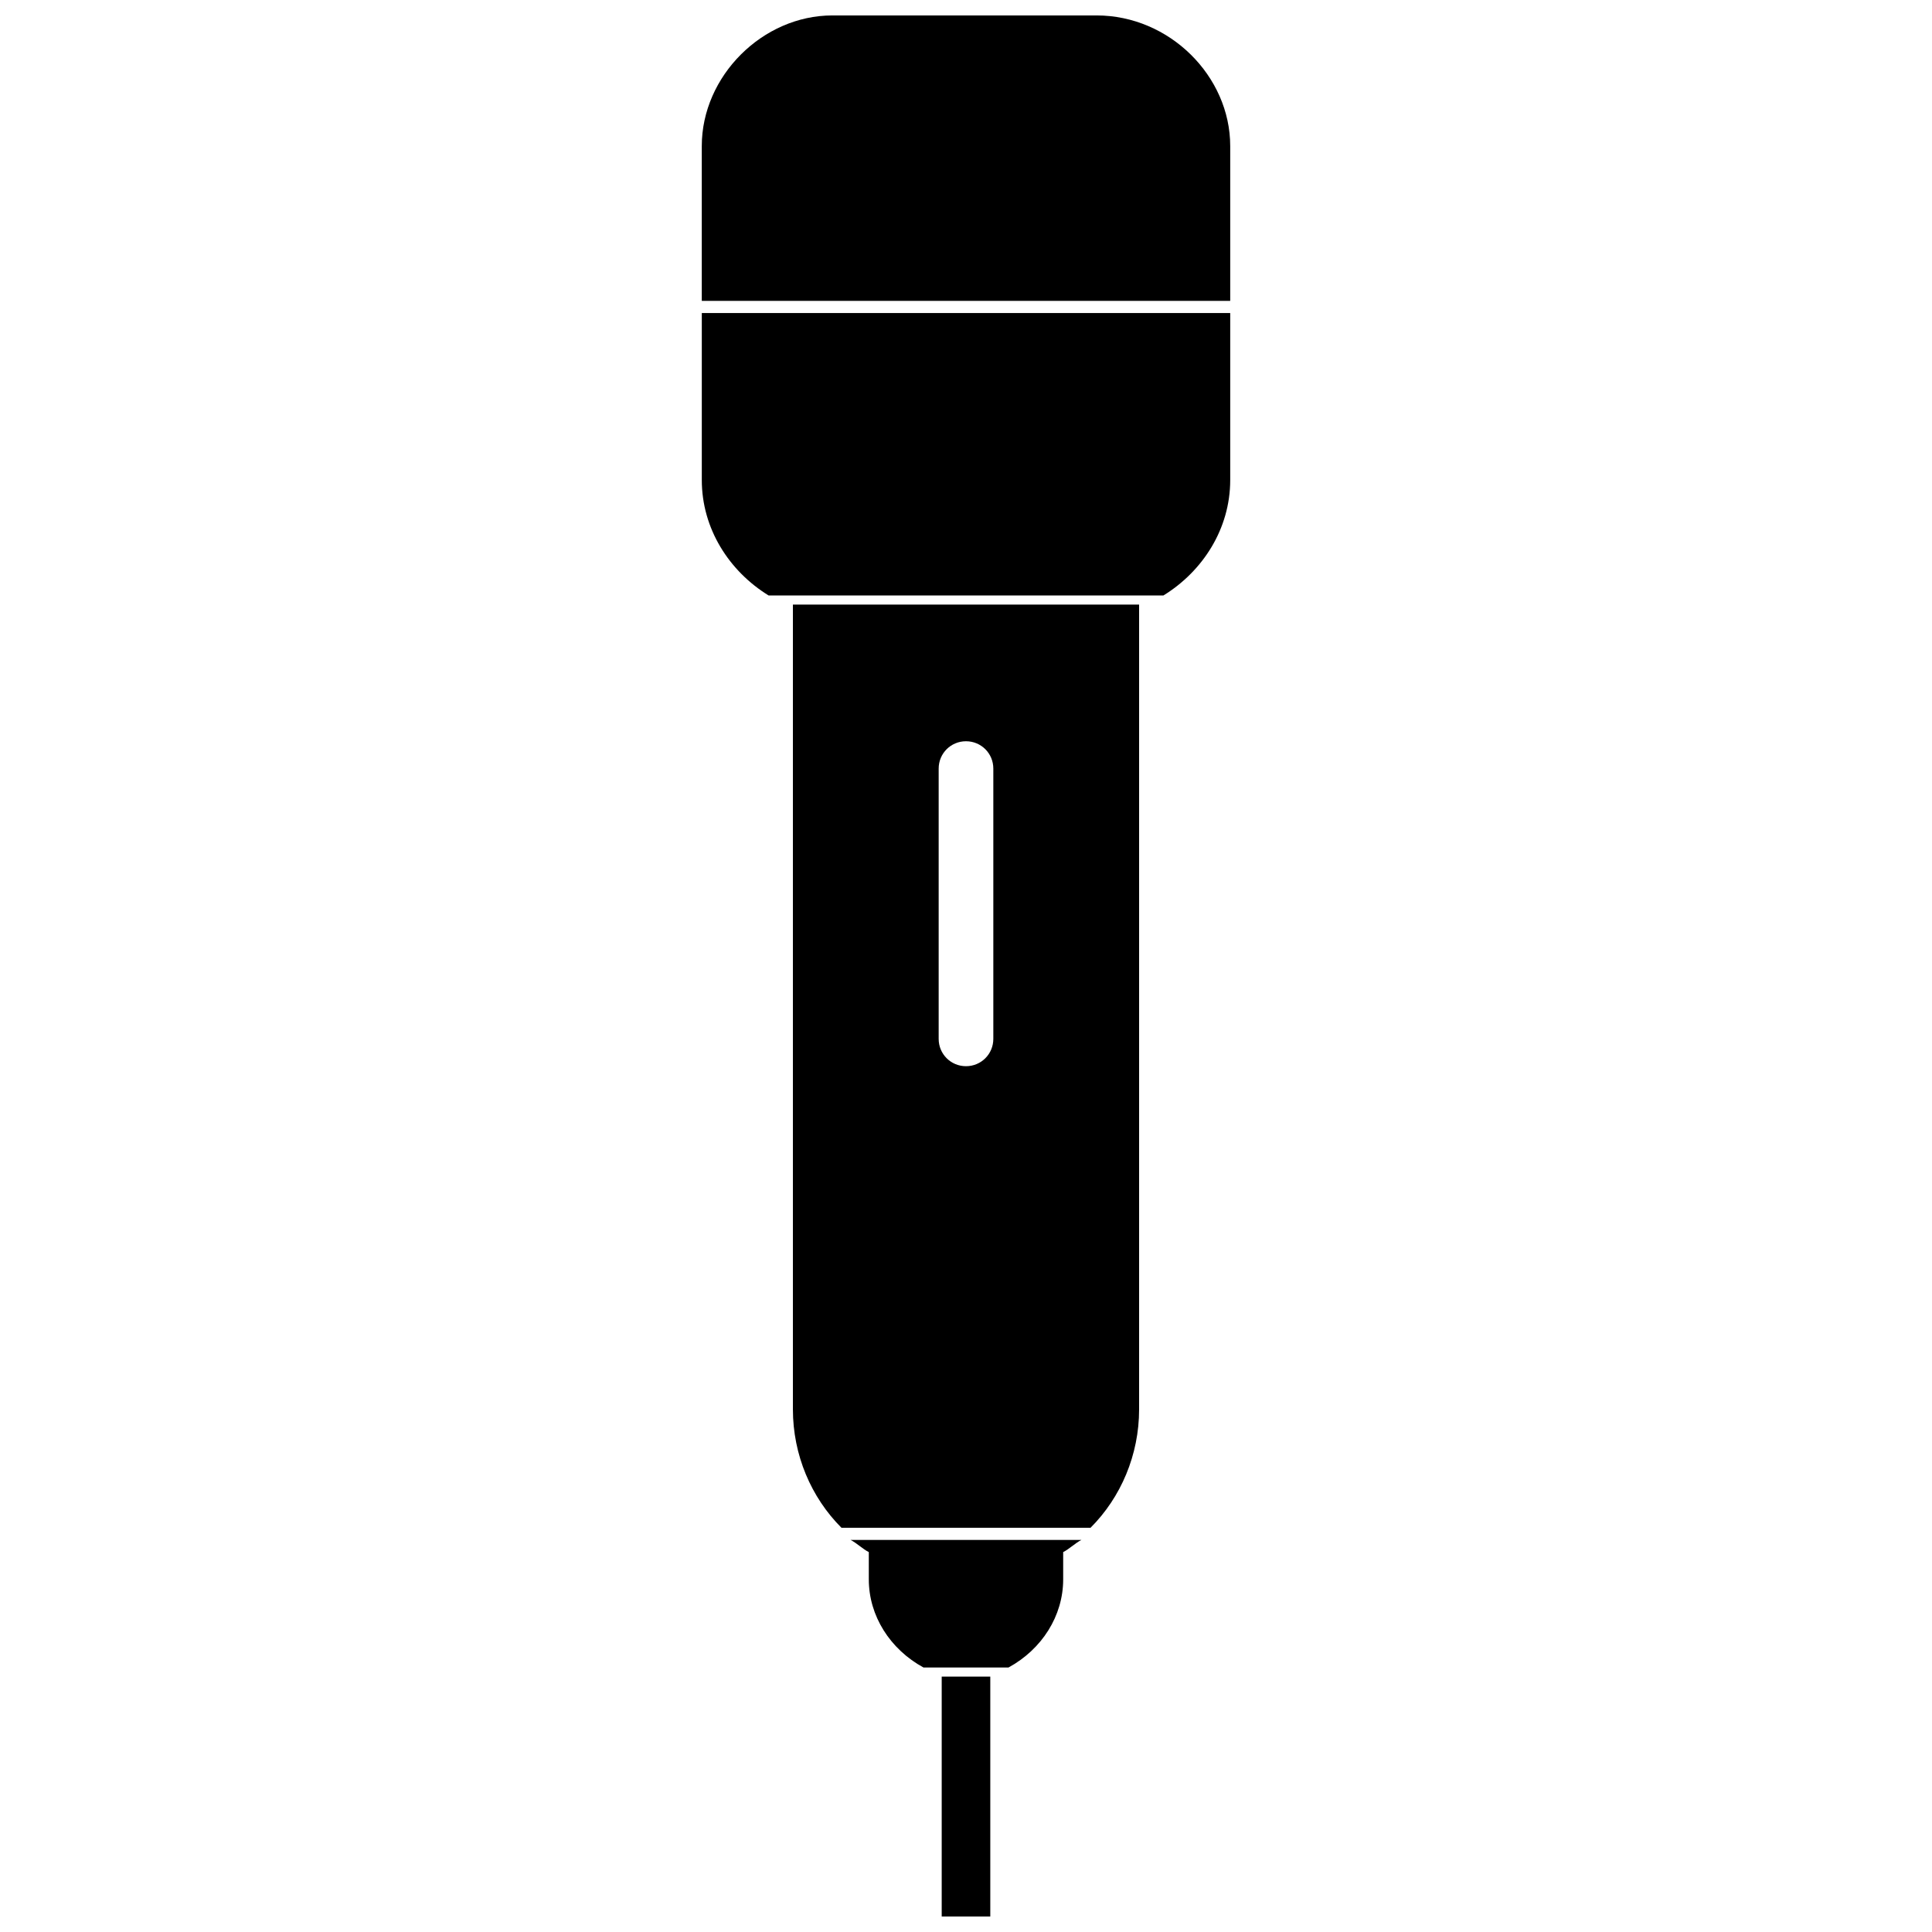<?xml version="1.0" encoding="UTF-8"?>
<!-- The Best Svg Icon site in the world: iconSvg.co, Visit us! https://iconsvg.co -->
<svg width="800px" height="800px" version="1.1" viewBox="144 144 512 512" xmlns="http://www.w3.org/2000/svg">
 <defs>
  <clipPath id="a">
   <path d="m329 148.09h142v503.81h-142z"/>
  </clipPath>
 </defs>
 <g clip-path="url(#a)">
  <path d="m364.59 148.09h70.02c19.316 0 35.41 16.098 35.41 34.605v41.047h-140.04v-41.047c0-18.512 16.098-34.605 34.605-34.605zm35.41 192.35c4.023 0 7.242 3.219 7.242 7.242v71.629c0 4.023-3.219 7.242-7.242 7.242-4.023 0-7.242-3.219-7.242-7.242v-71.629c0-4.023 3.219-7.242 7.242-7.242zm70.02-113.48v44.266c0 12.875-7.242 24.145-17.707 30.582h-104.62c-10.461-6.438-17.707-17.707-17.707-30.582v-44.266zm-24.145 77.262v213.27c0 12.07-4.828 23.34-12.875 31.387h-65.996c-8.047-8.047-12.875-19.316-12.875-31.387v-213.27h91.75zm-15.293 247.88c-1.609 0.805-3.219 2.414-4.828 3.219v7.242c0 9.656-5.633 18.512-14.488 23.34h-22.535c-8.852-4.828-14.488-13.684-14.488-23.34v-7.242c-1.609-0.805-3.219-2.414-4.828-3.219zm-24.145 36.215v63.578h-12.875v-63.578z" fill-rule="evenodd"/>
 </g>
</svg>